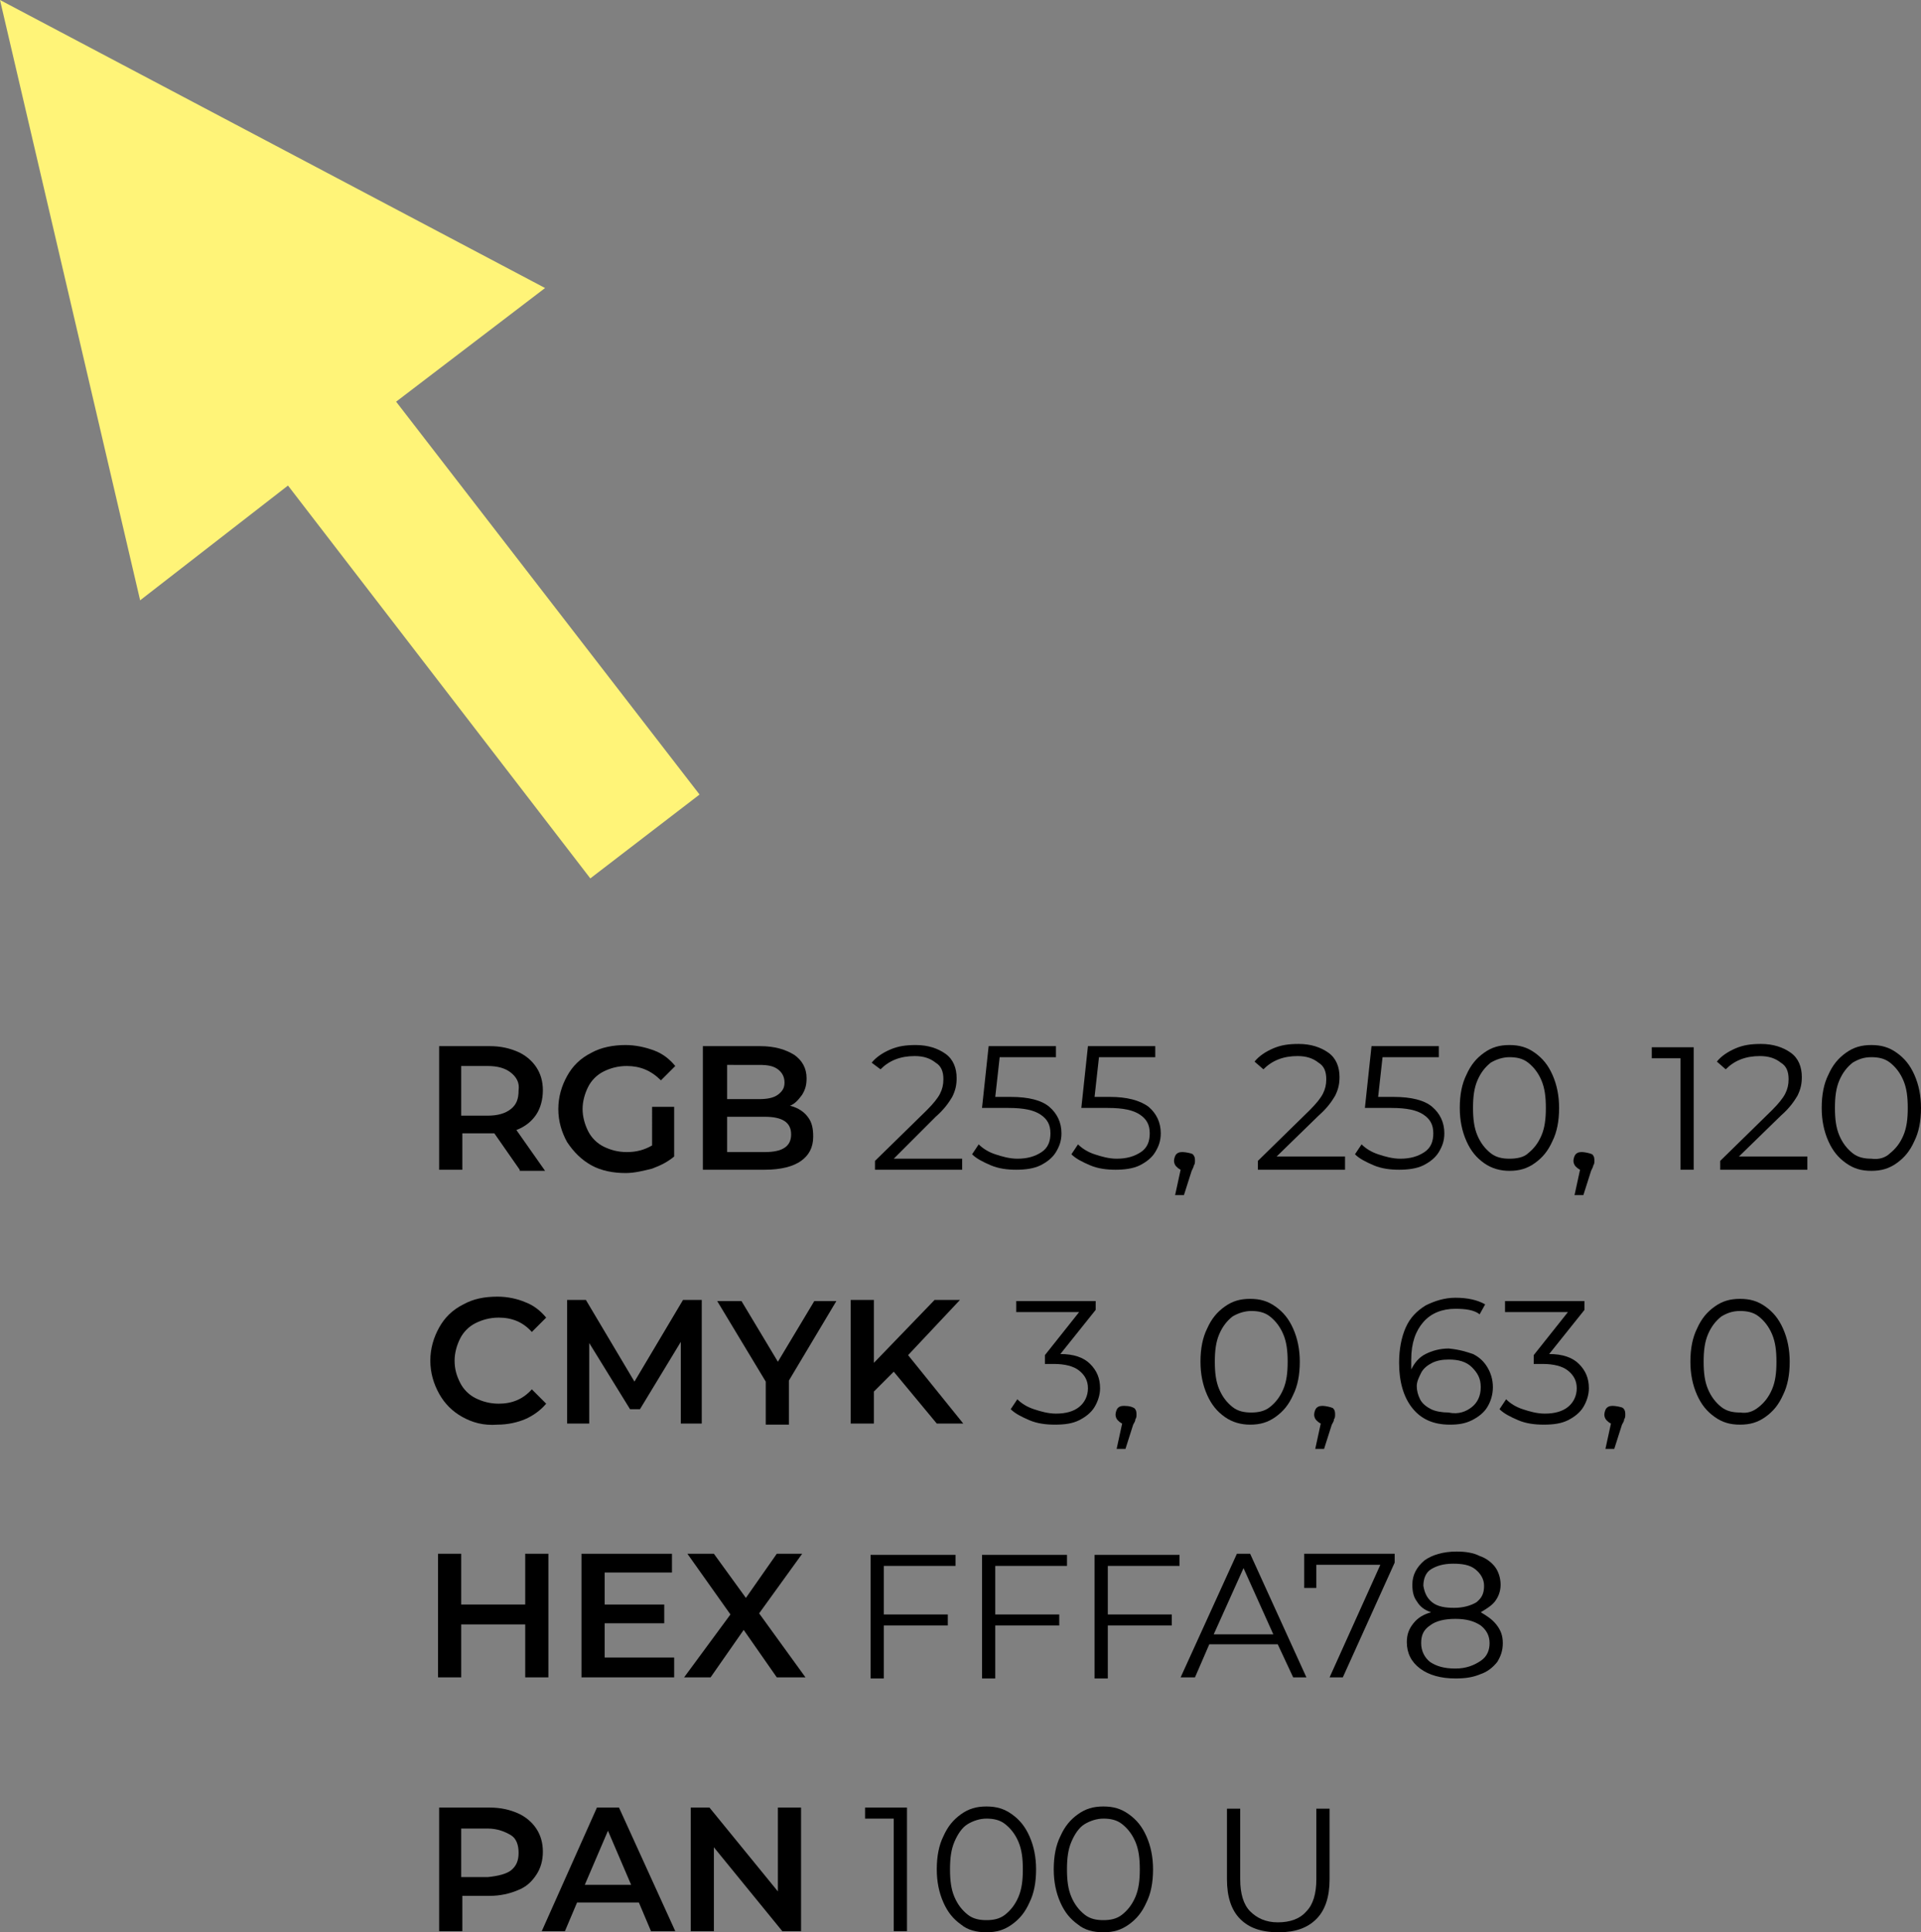 <?xml version="1.0" encoding="UTF-8"?> <!-- Generator: Adobe Illustrator 18.0.0, SVG Export Plug-In . SVG Version: 6.00 Build 0) --> <svg xmlns="http://www.w3.org/2000/svg" xmlns:xlink="http://www.w3.org/1999/xlink" id="Слой_1" x="0px" y="0px" viewBox="0 0 174.1 175.1" xml:space="preserve"><rect x="0" y="0" width="174.1" height="175.1" fill="#808080" stroke="none"/> <g> <g> <path d="M47.1,106l-2.3-3.3c-0.1,0-0.2,0-0.4,0h-2.5v3.3h-2.1V94.8h4.6c1,0,1.8,0.2,2.5,0.5s1.3,0.8,1.7,1.4 c0.4,0.6,0.6,1.3,0.6,2.1c0,0.8-0.2,1.6-0.6,2.2c-0.4,0.6-1,1.1-1.8,1.4l2.6,3.7H47.1z M46.3,97.2c-0.5-0.4-1.2-0.6-2.1-0.6h-2.4 v4.5h2.4c0.9,0,1.6-0.2,2.1-0.6c0.5-0.4,0.7-0.9,0.7-1.7C47.1,98.1,46.8,97.6,46.3,97.2z"></path> <path d="M59.1,100.3h2v4.5c-0.6,0.5-1.2,0.8-2,1.1c-0.8,0.2-1.6,0.4-2.4,0.4c-1.1,0-2.2-0.2-3.1-0.7c-0.9-0.5-1.6-1.2-2.2-2.1 c-0.5-0.9-0.8-1.9-0.8-3c0-1.1,0.3-2.1,0.8-3c0.5-0.9,1.2-1.6,2.2-2.1c0.9-0.5,2-0.7,3.1-0.7c0.9,0,1.8,0.2,2.6,0.5 c0.8,0.3,1.4,0.8,1.9,1.4l-1.3,1.3c-0.9-0.9-1.9-1.3-3.1-1.3c-0.8,0-1.5,0.2-2.1,0.5c-0.6,0.3-1.1,0.8-1.4,1.4 c-0.3,0.6-0.5,1.3-0.5,2c0,0.7,0.2,1.4,0.5,2c0.3,0.6,0.8,1.1,1.4,1.4s1.3,0.5,2.1,0.5c0.9,0,1.6-0.2,2.3-0.6V100.3z"></path> <path d="M73.2,101.2c0.4,0.5,0.5,1.1,0.5,1.8c0,1-0.4,1.7-1.1,2.2c-0.7,0.5-1.8,0.8-3.3,0.8h-5.6V94.8h5.2c1.3,0,2.3,0.3,3.1,0.8 c0.7,0.5,1.1,1.2,1.1,2.1c0,0.6-0.1,1-0.4,1.5c-0.3,0.4-0.6,0.8-1.1,1C72.4,100.4,72.9,100.8,73.2,101.2z M65.9,96.5v3.1h2.9 c0.7,0,1.3-0.1,1.7-0.4c0.4-0.3,0.6-0.6,0.6-1.1c0-0.5-0.2-0.9-0.6-1.2c-0.4-0.3-0.9-0.4-1.7-0.4H65.9z M71.7,102.8 c0-1.1-0.8-1.6-2.4-1.6h-3.4v3.2h3.4C70.9,104.4,71.7,103.9,71.7,102.8z"></path> <path d="M87.2,105v1h-7.9v-0.8l4.7-4.6c0.6-0.6,1-1.1,1.2-1.5s0.3-0.8,0.3-1.3c0-0.7-0.2-1.2-0.7-1.5c-0.5-0.4-1.1-0.6-1.9-0.6 c-1.3,0-2.3,0.4-3.1,1.2L79,96.3c0.4-0.5,1-0.9,1.7-1.2c0.7-0.3,1.4-0.4,2.3-0.4c1.1,0,2,0.3,2.7,0.8c0.7,0.5,1,1.3,1,2.2 c0,0.6-0.1,1.1-0.4,1.7c-0.3,0.5-0.7,1.1-1.5,1.8L81,105H87.2z"></path> <path d="M95.1,100.3c0.7,0.6,1.1,1.4,1.1,2.4c0,0.7-0.2,1.2-0.5,1.7s-0.8,0.9-1.4,1.2c-0.6,0.3-1.4,0.4-2.2,0.4 c-0.8,0-1.6-0.1-2.3-0.4c-0.7-0.3-1.3-0.6-1.7-1l0.6-0.9c0.4,0.4,0.9,0.7,1.5,0.9s1.3,0.4,2,0.4c0.9,0,1.6-0.2,2.2-0.6 s0.8-1,0.8-1.7c0-0.8-0.3-1.3-0.9-1.7c-0.6-0.4-1.5-0.6-2.9-0.6h-2.4l0.6-5.6h6.1v1h-5.1l-0.4,3.6h1.4 C93.2,99.4,94.4,99.7,95.1,100.3z"></path> <path d="M104.1,100.3c0.7,0.6,1.1,1.4,1.1,2.4c0,0.7-0.2,1.2-0.5,1.7s-0.8,0.9-1.4,1.2c-0.6,0.3-1.4,0.4-2.2,0.4 c-0.8,0-1.6-0.1-2.3-0.4c-0.7-0.3-1.3-0.6-1.7-1l0.6-0.9c0.4,0.4,0.9,0.7,1.5,0.9s1.3,0.4,2,0.4c0.9,0,1.6-0.2,2.2-0.6 s0.8-1,0.8-1.7c0-0.8-0.3-1.3-0.9-1.7c-0.6-0.4-1.5-0.6-2.9-0.6h-2.4l0.6-5.6h6.1v1h-5.1l-0.4,3.6h1.4 C102.1,99.4,103.3,99.7,104.1,100.3z"></path> <path d="M108.1,104.6c0.2,0.2,0.2,0.4,0.2,0.6c0,0.1,0,0.3-0.1,0.4c0,0.1-0.1,0.3-0.2,0.5l-0.7,2.2h-0.8l0.5-2.3 c-0.2-0.1-0.3-0.2-0.4-0.3s-0.2-0.3-0.2-0.5c0-0.2,0.1-0.5,0.2-0.6c0.2-0.2,0.4-0.2,0.6-0.2S108,104.5,108.1,104.6z"></path> <path d="M121.9,105v1H114v-0.8l4.7-4.6c0.6-0.6,1-1.1,1.2-1.5s0.3-0.8,0.3-1.3c0-0.7-0.2-1.2-0.7-1.5c-0.5-0.4-1.1-0.6-1.9-0.6 c-1.3,0-2.3,0.4-3.1,1.2l-0.8-0.7c0.4-0.5,1-0.9,1.7-1.2c0.7-0.3,1.4-0.4,2.3-0.4c1.1,0,2,0.3,2.7,0.8c0.7,0.5,1,1.3,1,2.2 c0,0.6-0.1,1.1-0.4,1.7c-0.3,0.5-0.7,1.1-1.5,1.8l-3.8,3.7H121.9z"></path> <path d="M129.8,100.3c0.7,0.6,1.1,1.4,1.1,2.4c0,0.7-0.2,1.2-0.5,1.7s-0.8,0.9-1.4,1.2c-0.6,0.3-1.4,0.4-2.2,0.4 c-0.8,0-1.6-0.1-2.3-0.4c-0.7-0.3-1.3-0.6-1.7-1l0.6-0.9c0.4,0.4,0.9,0.7,1.5,0.9s1.3,0.4,2,0.4c0.9,0,1.6-0.2,2.2-0.6 s0.8-1,0.8-1.7c0-0.8-0.3-1.3-0.9-1.7c-0.6-0.4-1.5-0.6-2.9-0.6h-2.4l0.6-5.6h6.1v1h-5.1l-0.4,3.6h1.4 C127.9,99.4,129.1,99.7,129.8,100.3z"></path> <path d="M134.5,105.4c-0.7-0.5-1.2-1.1-1.6-2c-0.4-0.9-0.6-1.9-0.6-3c0-1.2,0.2-2.2,0.6-3c0.4-0.9,0.9-1.5,1.6-2 c0.7-0.5,1.4-0.7,2.3-0.7c0.9,0,1.6,0.2,2.3,0.7c0.7,0.5,1.2,1.1,1.6,2c0.4,0.9,0.6,1.9,0.6,3c0,1.2-0.2,2.2-0.6,3 c-0.4,0.9-0.9,1.5-1.6,2c-0.7,0.5-1.4,0.7-2.3,0.7C136,106.1,135.2,105.9,134.5,105.4z M138.5,104.5c0.5-0.4,0.9-0.9,1.2-1.6 s0.4-1.5,0.4-2.5c0-1-0.1-1.8-0.4-2.5s-0.7-1.2-1.2-1.6c-0.5-0.4-1.1-0.5-1.7-0.5s-1.2,0.2-1.7,0.5c-0.5,0.4-0.9,0.9-1.2,1.6 s-0.4,1.5-0.4,2.5c0,1,0.1,1.8,0.4,2.5s0.7,1.2,1.2,1.6c0.5,0.4,1.1,0.5,1.7,0.5S138.1,104.9,138.5,104.5z"></path> <path d="M144.3,104.6c0.2,0.2,0.2,0.4,0.2,0.6c0,0.1,0,0.3-0.1,0.4c0,0.1-0.1,0.3-0.2,0.5l-0.7,2.2h-0.8l0.5-2.3 c-0.2-0.1-0.3-0.2-0.4-0.3s-0.2-0.3-0.2-0.5c0-0.2,0.1-0.5,0.2-0.6c0.2-0.2,0.4-0.2,0.6-0.2S144.1,104.5,144.3,104.6z"></path> <path d="M153.5,94.8V106h-1.2V95.9h-2.6v-1H153.5z"></path> <path d="M163.8,105v1h-7.9v-0.8l4.7-4.6c0.6-0.6,1-1.1,1.2-1.5s0.3-0.8,0.3-1.3c0-0.7-0.2-1.2-0.7-1.5c-0.5-0.4-1.1-0.6-1.9-0.6 c-1.3,0-2.3,0.4-3.1,1.2l-0.8-0.7c0.4-0.5,1-0.9,1.7-1.2c0.7-0.3,1.4-0.4,2.3-0.4c1.1,0,2,0.3,2.7,0.8c0.7,0.5,1,1.3,1,2.2 c0,0.6-0.1,1.1-0.4,1.7c-0.3,0.5-0.7,1.1-1.5,1.8l-3.8,3.7H163.8z"></path> <path d="M167.3,105.4c-0.7-0.5-1.2-1.1-1.6-2c-0.4-0.9-0.6-1.9-0.6-3c0-1.2,0.2-2.2,0.6-3c0.4-0.9,0.9-1.5,1.6-2 c0.7-0.5,1.4-0.7,2.3-0.7s1.6,0.2,2.3,0.7c0.7,0.5,1.2,1.1,1.6,2c0.4,0.9,0.6,1.9,0.6,3c0,1.2-0.2,2.2-0.6,3 c-0.4,0.9-0.9,1.5-1.6,2c-0.7,0.5-1.4,0.7-2.3,0.7S168,105.9,167.3,105.4z M171.3,104.5c0.5-0.4,0.9-0.9,1.2-1.6s0.4-1.5,0.4-2.5 c0-1-0.1-1.8-0.4-2.5s-0.7-1.2-1.2-1.6c-0.5-0.4-1.1-0.5-1.7-0.5c-0.7,0-1.2,0.2-1.7,0.5c-0.5,0.4-0.9,0.9-1.2,1.6 s-0.4,1.5-0.4,2.5c0,1,0.1,1.8,0.4,2.5s0.7,1.2,1.2,1.6c0.5,0.4,1.1,0.5,1.7,0.5C170.3,105.1,170.9,104.9,171.3,104.5z"></path> <path d="M41.9,128.4c-0.9-0.5-1.6-1.2-2.1-2.1c-0.5-0.9-0.8-1.9-0.8-3s0.3-2.1,0.8-3c0.5-0.9,1.2-1.6,2.2-2.1 c0.9-0.5,1.9-0.7,3.1-0.7c0.9,0,1.8,0.2,2.5,0.5c0.8,0.3,1.4,0.8,1.9,1.4l-1.3,1.3c-0.8-0.9-1.8-1.3-3-1.3c-0.8,0-1.5,0.2-2.1,0.5 s-1.1,0.8-1.4,1.4c-0.3,0.6-0.5,1.3-0.5,2c0,0.8,0.2,1.4,0.5,2c0.3,0.6,0.8,1.1,1.4,1.4s1.3,0.5,2.1,0.5c1.2,0,2.2-0.4,3-1.3 l1.3,1.3c-0.5,0.6-1.2,1.1-1.9,1.4s-1.6,0.5-2.5,0.5C43.8,129.2,42.8,128.9,41.9,128.4z"></path> <path d="M61.7,129l0-7.4l-3.7,6.1h-0.9l-3.7-6v7.3h-2v-11.2h1.7l4.4,7.4l4.4-7.4h1.7l0,11.2H61.7z"></path> <path d="M71.5,125.1v4h-2.1v-3.9l-4.4-7.3h2.2l3.3,5.5l3.3-5.5h2L71.5,125.1z"></path> <path d="M81,124.3l-1.8,1.8v2.9h-2.1v-11.2h2.1v5.7l5.5-5.7h2.3l-4.7,5l5,6.2h-2.4L81,124.3z"></path> <path d="M98.8,123.6c0.6,0.6,0.9,1.3,0.9,2.2c0,0.6-0.2,1.2-0.5,1.7c-0.3,0.5-0.8,0.9-1.4,1.2c-0.6,0.3-1.3,0.4-2.2,0.4 c-0.8,0-1.6-0.1-2.3-0.4c-0.7-0.3-1.3-0.6-1.7-1l0.6-0.9c0.4,0.4,0.9,0.7,1.5,0.9c0.6,0.2,1.3,0.4,2,0.4c0.9,0,1.6-0.2,2.1-0.6 c0.5-0.4,0.8-1,0.8-1.7c0-0.7-0.3-1.2-0.8-1.6s-1.3-0.6-2.3-0.6h-0.8v-0.8l3.1-3.9h-5.7v-1h7.2v0.8l-3.2,4 C97.3,122.7,98.2,123,98.8,123.6z"></path> <path d="M102.8,127.6c0.2,0.2,0.2,0.4,0.2,0.6c0,0.1,0,0.3-0.1,0.4c0,0.2-0.1,0.3-0.2,0.5l-0.7,2.2h-0.8l0.5-2.3 c-0.2-0.1-0.3-0.2-0.4-0.3s-0.2-0.3-0.2-0.5c0-0.2,0.1-0.5,0.2-0.6c0.2-0.2,0.4-0.2,0.6-0.2C102.4,127.4,102.6,127.5,102.8,127.6z "></path> <path d="M111,128.4c-0.7-0.5-1.2-1.1-1.6-2c-0.4-0.9-0.6-1.9-0.6-3c0-1.2,0.2-2.2,0.6-3c0.4-0.9,0.9-1.5,1.6-2 c0.7-0.5,1.4-0.7,2.3-0.7c0.9,0,1.6,0.2,2.3,0.7c0.7,0.5,1.2,1.1,1.6,2c0.4,0.9,0.6,1.9,0.6,3c0,1.2-0.2,2.2-0.6,3 c-0.4,0.9-0.9,1.5-1.6,2c-0.7,0.5-1.4,0.7-2.3,0.7C112.5,129.1,111.7,128.9,111,128.4z M115.1,127.5c0.5-0.4,0.9-0.9,1.2-1.6 s0.4-1.5,0.4-2.5s-0.1-1.8-0.4-2.5s-0.7-1.2-1.2-1.6c-0.5-0.4-1.1-0.5-1.7-0.5s-1.2,0.2-1.7,0.5c-0.5,0.4-0.9,0.9-1.2,1.6 s-0.4,1.5-0.4,2.5s0.1,1.8,0.4,2.5s0.7,1.2,1.2,1.6c0.5,0.4,1.1,0.5,1.7,0.5S114.6,127.9,115.1,127.5z"></path> <path d="M120.8,127.6c0.2,0.2,0.2,0.4,0.2,0.6c0,0.1,0,0.3-0.1,0.4c0,0.2-0.1,0.3-0.2,0.5l-0.7,2.2h-0.8l0.5-2.3 c-0.2-0.1-0.3-0.2-0.4-0.3s-0.2-0.3-0.2-0.5c0-0.2,0.1-0.5,0.2-0.6c0.2-0.2,0.4-0.2,0.6-0.2S120.6,127.5,120.8,127.6z"></path> <path d="M133.5,122.7c0.6,0.3,1,0.7,1.3,1.2c0.3,0.5,0.5,1.1,0.5,1.8c0,0.7-0.2,1.3-0.5,1.8c-0.3,0.5-0.8,0.9-1.4,1.2 s-1.2,0.4-2,0.4c-1.5,0-2.6-0.5-3.4-1.5c-0.8-1-1.2-2.4-1.2-4.1c0-1.2,0.2-2.3,0.6-3.2c0.4-0.9,1-1.5,1.8-2 c0.8-0.4,1.7-0.7,2.7-0.7c1.1,0,2,0.2,2.7,0.6l-0.5,0.9c-0.5-0.4-1.3-0.5-2.2-0.5c-1.2,0-2.2,0.4-2.9,1.2s-1.1,1.9-1.1,3.4 c0,0.3,0,0.6,0,0.9c0.3-0.6,0.7-1.1,1.3-1.4c0.6-0.3,1.3-0.5,2.1-0.5C132.3,122.3,132.9,122.5,133.5,122.7z M133.4,127.5 c0.5-0.4,0.8-1,0.8-1.8s-0.3-1.3-0.8-1.8s-1.2-0.7-2.1-0.7c-0.6,0-1.1,0.1-1.5,0.3s-0.8,0.5-1,0.9c-0.2,0.4-0.4,0.8-0.4,1.2 c0,0.4,0.1,0.8,0.3,1.2c0.2,0.4,0.6,0.7,1,0.9c0.4,0.2,1,0.3,1.6,0.3C132.2,128.2,132.9,127.9,133.4,127.5z"></path> <path d="M143.1,123.6c0.6,0.6,0.9,1.3,0.9,2.2c0,0.6-0.2,1.2-0.5,1.7c-0.3,0.5-0.8,0.9-1.4,1.2c-0.6,0.3-1.3,0.4-2.2,0.4 c-0.8,0-1.6-0.1-2.3-0.4c-0.7-0.3-1.3-0.6-1.7-1l0.6-0.9c0.4,0.4,0.9,0.7,1.5,0.9c0.6,0.2,1.3,0.4,2,0.4c0.9,0,1.6-0.2,2.1-0.6 c0.5-0.4,0.8-1,0.8-1.7c0-0.7-0.3-1.2-0.8-1.6s-1.3-0.6-2.3-0.6H139v-0.8l3.1-3.9h-5.7v-1h7.2v0.8l-3.2,4 C141.6,122.7,142.5,123,143.1,123.6z"></path> <path d="M147.1,127.6c0.2,0.2,0.2,0.4,0.2,0.6c0,0.1,0,0.3-0.1,0.4c0,0.2-0.1,0.3-0.2,0.5l-0.7,2.2h-0.8l0.5-2.3 c-0.2-0.1-0.3-0.2-0.4-0.3s-0.2-0.3-0.2-0.5c0-0.2,0.1-0.5,0.2-0.6c0.2-0.2,0.4-0.2,0.6-0.2S147,127.5,147.1,127.6z"></path> <path d="M155.4,128.4c-0.7-0.5-1.2-1.1-1.6-2c-0.4-0.9-0.6-1.9-0.6-3c0-1.2,0.2-2.2,0.6-3c0.4-0.9,0.9-1.5,1.6-2 c0.7-0.5,1.4-0.7,2.3-0.7s1.6,0.2,2.3,0.7c0.7,0.5,1.2,1.1,1.6,2c0.4,0.9,0.6,1.9,0.6,3c0,1.2-0.2,2.2-0.6,3 c-0.4,0.9-0.9,1.5-1.6,2c-0.7,0.5-1.4,0.7-2.3,0.7S156.1,128.9,155.4,128.4z M159.4,127.5c0.5-0.4,0.9-0.9,1.2-1.6 s0.4-1.5,0.4-2.5s-0.1-1.8-0.4-2.5s-0.7-1.2-1.2-1.6c-0.5-0.4-1.1-0.5-1.7-0.5c-0.7,0-1.2,0.2-1.7,0.5c-0.5,0.4-0.9,0.9-1.2,1.6 s-0.4,1.5-0.4,2.5s0.1,1.8,0.4,2.5s0.7,1.2,1.2,1.6c0.5,0.4,1.1,0.5,1.7,0.5C158.4,128.1,158.9,127.9,159.4,127.5z"></path> <path d="M49.7,140.8V152h-2.1v-4.8h-5.8v4.8h-2.1v-11.2h2.1v4.6h5.8v-4.6H49.7z"></path> <path d="M61.1,150.3v1.7h-8.4v-11.2h8.2v1.7h-6.1v2.9h5.4v1.7h-5.4v3.1H61.1z"></path> <path d="M70.4,152l-3-4.3l-3,4.3H62l4.2-5.7l-3.9-5.5h2.4l2.9,4l2.8-4h2.3l-3.9,5.4l4.2,5.8H70.4z"></path> <path d="M80.1,141.9v4.4h5.8v1h-5.8v4.8h-1.2v-11.2h7.7v1H80.1z"></path> <path d="M90.2,141.9v4.4H96v1h-5.8v4.8h-1.2v-11.2h7.7v1H90.2z"></path> <path d="M100.4,141.9v4.4h5.8v1h-5.8v4.8h-1.2v-11.2h7.7v1H100.4z"></path> <path d="M115.8,149h-6.2l-1.3,3H107l5.1-11.2h1.2l5.1,11.2h-1.2L115.8,149z M115.4,148.1l-2.7-6l-2.7,6H115.4z"></path> <path d="M126.4,140.8v0.8l-4.7,10.4h-1.2l4.6-10.2h-5.8v2.1h-1.1v-3.1H126.4z"></path> <path d="M135.6,147.2c0.4,0.5,0.6,1,0.6,1.7c0,0.7-0.2,1.2-0.5,1.7c-0.4,0.5-0.9,0.9-1.5,1.1c-0.7,0.3-1.4,0.4-2.3,0.4 c-1.3,0-2.4-0.3-3.2-0.9c-0.8-0.6-1.2-1.4-1.2-2.4c0-0.7,0.2-1.2,0.6-1.7c0.4-0.5,0.9-0.8,1.6-1c-0.6-0.2-1-0.5-1.3-1 c-0.3-0.4-0.4-0.9-0.4-1.5c0-0.9,0.4-1.6,1.1-2.2c0.7-0.5,1.7-0.8,2.9-0.8c0.8,0,1.5,0.1,2.1,0.4c0.6,0.2,1.1,0.6,1.4,1 c0.3,0.4,0.5,1,0.5,1.6c0,0.6-0.2,1.1-0.5,1.5c-0.3,0.4-0.8,0.7-1.3,1C134.7,146.4,135.2,146.7,135.6,147.2z M134.2,150.5 c0.6-0.4,0.8-1,0.8-1.6c0-0.7-0.3-1.2-0.8-1.6c-0.6-0.4-1.3-0.6-2.3-0.6c-1,0-1.8,0.2-2.3,0.6c-0.6,0.4-0.8,0.9-0.8,1.6 c0,0.7,0.3,1.3,0.8,1.7c0.6,0.4,1.3,0.6,2.3,0.6S133.6,150.9,134.2,150.5z M129.8,145.2c0.5,0.4,1.2,0.5,2,0.5s1.5-0.2,2-0.5 c0.5-0.4,0.7-0.8,0.7-1.5c0-0.6-0.3-1.1-0.8-1.5c-0.5-0.4-1.2-0.5-2-0.5c-0.9,0-1.5,0.2-2,0.5s-0.7,0.9-0.7,1.5 C129.1,144.3,129.3,144.8,129.8,145.2z"></path> <path d="M46.9,164.3c0.7,0.3,1.3,0.8,1.7,1.4c0.4,0.6,0.6,1.3,0.6,2.1c0,0.8-0.2,1.5-0.6,2.1c-0.4,0.6-0.9,1.1-1.7,1.4 c-0.7,0.3-1.6,0.5-2.5,0.5h-2.5v3.2h-2.1v-11.2h4.6C45.4,163.8,46.2,164,46.9,164.3z M46.3,169.5c0.5-0.4,0.7-0.9,0.7-1.6 c0-0.7-0.2-1.3-0.7-1.6s-1.2-0.6-2.1-0.6h-2.4v4.4h2.4C45.2,170,45.9,169.8,46.3,169.5z"></path> <path d="M57.9,172.4h-5.6l-1.1,2.6h-2.1l5-11.2h2l5.1,11.2h-2.2L57.9,172.4z M57.2,170.8l-2.1-4.9l-2.1,4.9H57.2z"></path> <path d="M72.6,163.8V175h-1.7l-6.2-7.6v7.6h-2.1v-11.2h1.7l6.2,7.6v-7.6H72.6z"></path> <path d="M82.2,163.8V175h-1.2v-10.2h-2.6v-1H82.2z"></path> <path d="M87.1,174.4c-0.7-0.5-1.2-1.1-1.6-2c-0.4-0.9-0.6-1.9-0.6-3c0-1.2,0.2-2.2,0.6-3c0.4-0.9,0.9-1.5,1.6-2 c0.7-0.5,1.4-0.7,2.3-0.7c0.9,0,1.6,0.2,2.3,0.7c0.7,0.5,1.2,1.1,1.6,2c0.4,0.9,0.6,1.9,0.6,3c0,1.2-0.2,2.2-0.6,3 c-0.4,0.9-0.9,1.5-1.6,2c-0.7,0.5-1.4,0.7-2.3,0.7C88.5,175.1,87.7,174.9,87.1,174.4z M91.1,173.5c0.5-0.4,0.9-0.9,1.2-1.6 s0.4-1.5,0.4-2.5s-0.1-1.8-0.4-2.5s-0.7-1.2-1.2-1.6s-1.1-0.5-1.7-0.5s-1.2,0.2-1.7,0.5s-0.9,0.9-1.2,1.6s-0.4,1.5-0.4,2.5 s0.1,1.8,0.4,2.5s0.7,1.2,1.2,1.6c0.5,0.4,1.1,0.5,1.7,0.5S90.6,173.9,91.1,173.5z"></path> <path d="M97.7,174.4c-0.7-0.5-1.2-1.1-1.6-2c-0.4-0.9-0.6-1.9-0.6-3c0-1.2,0.2-2.2,0.6-3c0.4-0.9,0.9-1.5,1.6-2 c0.7-0.5,1.4-0.7,2.3-0.7c0.9,0,1.6,0.2,2.3,0.7c0.7,0.5,1.2,1.1,1.6,2c0.4,0.9,0.6,1.9,0.6,3c0,1.2-0.2,2.2-0.6,3 c-0.4,0.9-0.9,1.5-1.6,2c-0.7,0.5-1.4,0.7-2.3,0.7C99.1,175.1,98.3,174.9,97.7,174.4z M101.7,173.5c0.5-0.4,0.9-0.9,1.2-1.6 s0.4-1.5,0.4-2.5s-0.1-1.8-0.4-2.5s-0.7-1.2-1.2-1.6s-1.1-0.5-1.7-0.5s-1.2,0.2-1.7,0.5s-0.9,0.9-1.2,1.6s-0.4,1.5-0.4,2.5 s0.1,1.8,0.4,2.5s0.7,1.2,1.2,1.6c0.5,0.4,1.1,0.5,1.7,0.5S101.2,173.9,101.7,173.5z"></path> <path d="M112.4,173.9c-0.8-0.8-1.2-2-1.2-3.6v-6.4h1.2v6.4c0,1.3,0.3,2.3,0.9,2.9c0.6,0.6,1.4,1,2.5,1c1.1,0,2-0.3,2.6-1 c0.6-0.6,0.9-1.6,0.9-2.9v-6.4h1.2v6.4c0,1.6-0.4,2.8-1.2,3.6s-1.9,1.2-3.4,1.2C114.3,175.1,113.2,174.7,112.4,173.9z"></path> </g> <polygon fill="#FFF478" points="63.4,72 35.9,36.4 49.4,26.1 0,0 12.7,54.4 26.1,44 53.5,79.6 "></polygon> </g> </svg> 